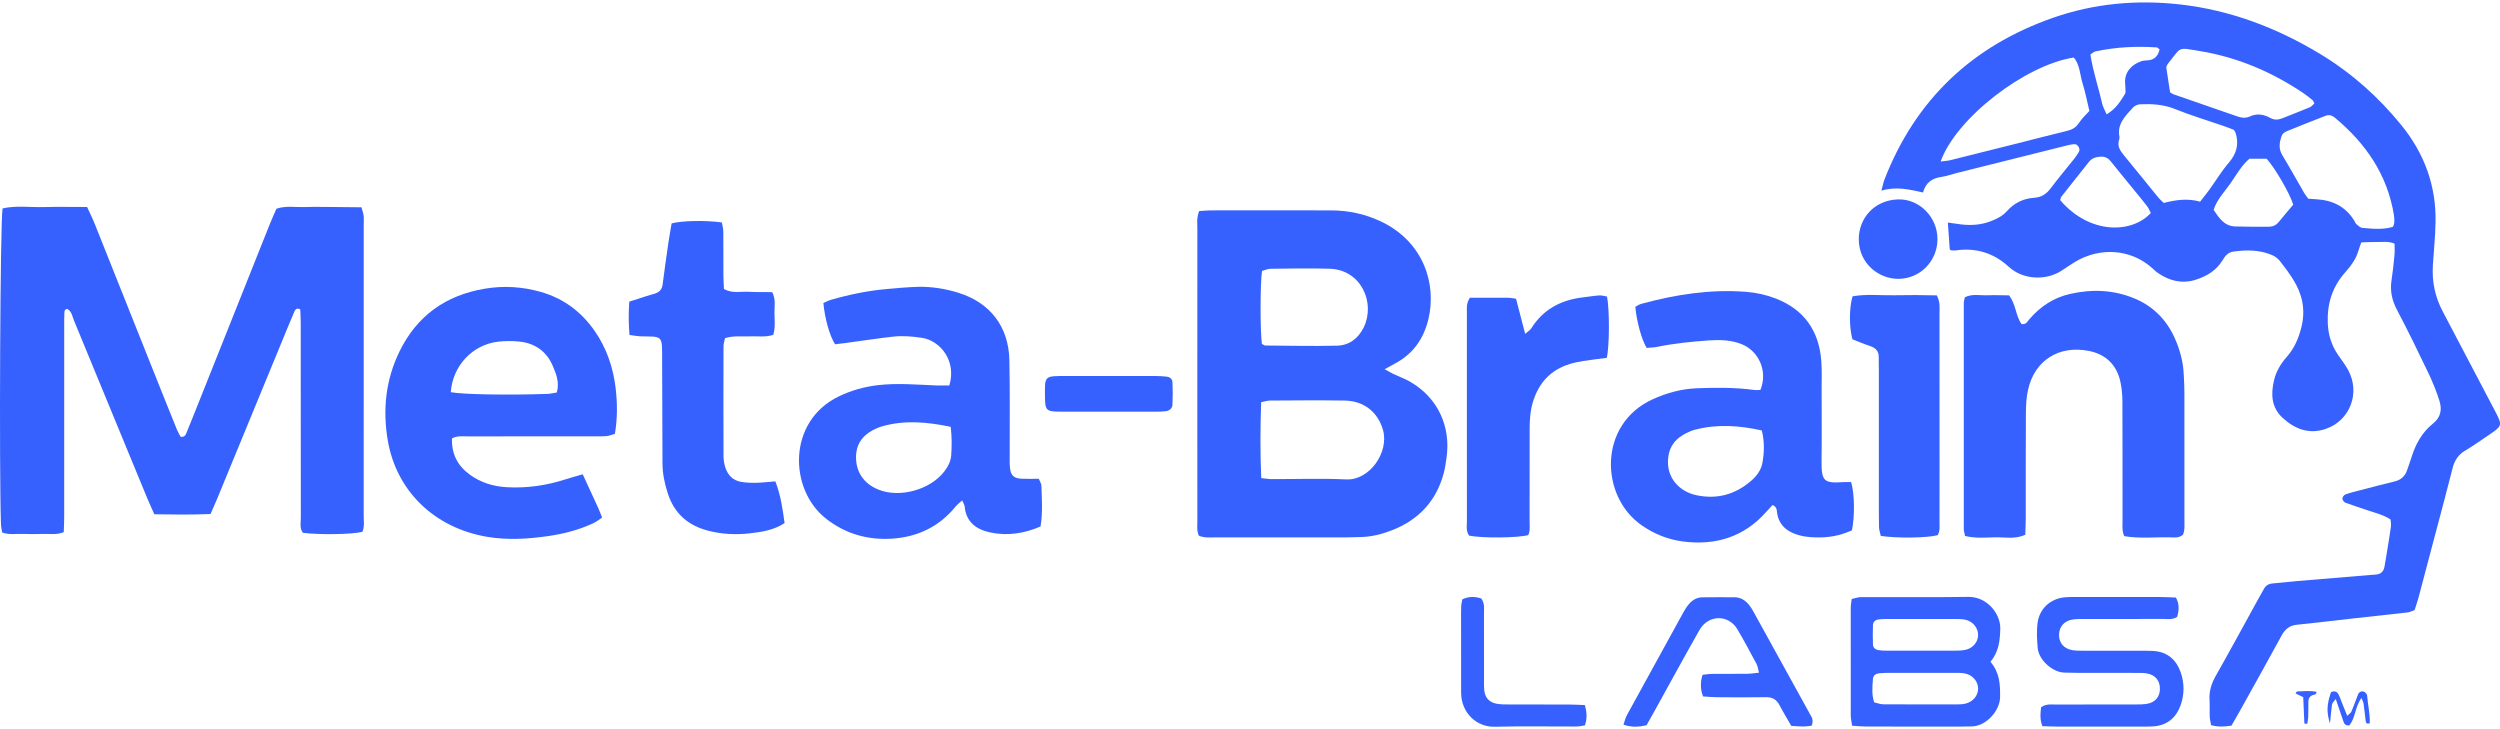 <svg width="168" height="49" viewBox="0 0 168 49" fill="none" xmlns="http://www.w3.org/2000/svg">
<g clip-path="url(#clip0_2654_1168)">
<path d="M149.951 48.765C149.429 48.843 149.026 48.857 148.587 48.731C148.552 48.53 148.501 48.349 148.494 48.167C148.478 47.787 148.504 47.406 148.48 47.027C148.444 46.436 148.616 45.92 148.906 45.406C149.873 43.697 150.808 41.971 151.755 40.252C151.877 40.03 152.01 39.814 152.127 39.59C152.258 39.342 152.454 39.228 152.734 39.206C153.27 39.166 153.805 39.096 154.341 39.05C156.013 38.908 157.686 38.771 159.358 38.632C159.452 38.624 159.547 38.617 159.642 38.611C159.972 38.594 160.173 38.42 160.233 38.1C160.309 37.696 160.372 37.29 160.438 36.884C160.519 36.384 160.603 35.885 160.67 35.383C160.69 35.234 160.658 35.078 160.648 34.914C160.2 34.611 159.705 34.495 159.23 34.334C158.691 34.151 158.147 33.981 157.614 33.783C157.52 33.748 157.408 33.602 157.409 33.508C157.409 33.41 157.517 33.26 157.612 33.226C157.938 33.109 158.277 33.028 158.613 32.941C159.378 32.742 160.143 32.538 160.912 32.355C161.357 32.249 161.633 31.989 161.769 31.561C161.856 31.29 161.962 31.025 162.045 30.753C162.319 29.854 162.763 29.049 163.5 28.46C164.04 28.029 164.107 27.502 163.928 26.93C163.73 26.299 163.479 25.678 163.193 25.081C162.51 23.653 161.819 22.228 161.08 20.83C160.737 20.182 160.601 19.541 160.712 18.825C160.799 18.263 160.856 17.696 160.91 17.129C160.933 16.883 160.914 16.633 160.914 16.374C160.505 16.196 160.122 16.272 159.751 16.263C159.408 16.255 159.063 16.278 158.679 16.288C158.606 16.498 158.539 16.668 158.488 16.843C158.324 17.405 157.99 17.863 157.607 18.292C156.737 19.263 156.378 20.401 156.426 21.698C156.455 22.483 156.667 23.191 157.109 23.836C157.342 24.175 157.597 24.503 157.793 24.862C158.636 26.405 157.919 28.272 156.282 28.825C155.165 29.201 154.224 28.837 153.402 28.089C152.628 27.386 152.594 26.48 152.818 25.543C152.96 24.95 153.269 24.435 153.676 23.976C154.192 23.395 154.48 22.702 154.663 21.95C154.942 20.8 154.712 19.751 154.094 18.773C153.824 18.345 153.524 17.934 153.208 17.539C153.076 17.373 152.886 17.227 152.691 17.144C151.849 16.783 150.965 16.783 150.076 16.908C149.735 16.956 149.537 17.188 149.364 17.476C148.952 18.16 148.318 18.554 147.568 18.794C146.649 19.088 145.82 18.887 145.045 18.366C144.888 18.26 144.75 18.126 144.609 17.999C143.173 16.725 141.092 16.584 139.399 17.626C139.102 17.809 138.817 18.009 138.524 18.198C137.527 18.841 135.985 18.842 134.986 17.926C133.957 16.984 132.767 16.631 131.397 16.83C131.305 16.843 131.208 16.83 131.114 16.821C131.088 16.819 131.065 16.787 131.023 16.755C130.982 16.185 130.941 15.602 130.895 14.956C131.235 15.004 131.508 15.046 131.781 15.079C132.485 15.164 133.172 15.112 133.835 14.844C134.22 14.689 134.583 14.509 134.866 14.188C135.35 13.641 135.969 13.337 136.695 13.291C137.179 13.26 137.513 13.044 137.8 12.662C138.314 11.978 138.867 11.325 139.398 10.655C139.515 10.507 139.624 10.349 139.712 10.183C139.81 9.998 139.624 9.684 139.415 9.689C139.229 9.694 139.042 9.74 138.859 9.785C136.403 10.397 133.947 11.012 131.492 11.627C131.154 11.712 130.823 11.838 130.481 11.886C129.86 11.973 129.41 12.248 129.229 12.936C128.32 12.734 127.432 12.512 126.43 12.813C126.52 12.48 126.556 12.269 126.632 12.073C128.722 6.695 132.527 3.1 137.959 1.197C140.731 0.226 143.592 -0.026 146.487 0.297C149.871 0.676 152.995 1.864 155.907 3.622C158.019 4.898 159.833 6.511 161.382 8.423C162.912 10.31 163.713 12.471 163.669 14.912C163.652 15.891 163.548 16.869 163.488 17.848C163.422 18.934 163.64 19.956 164.143 20.913C165.32 23.155 166.501 25.395 167.676 27.639C168.169 28.581 168.155 28.619 167.258 29.225C166.733 29.58 166.218 29.952 165.673 30.273C165.201 30.55 164.947 30.934 164.815 31.455C164.445 32.928 164.048 34.393 163.661 35.861C163.282 37.299 162.904 38.737 162.52 40.174C162.448 40.446 162.352 40.712 162.262 40.994C162.097 41.053 161.955 41.136 161.805 41.154C160.485 41.306 159.163 41.444 157.841 41.592C156.678 41.721 155.515 41.867 154.35 41.983C153.857 42.033 153.559 42.275 153.326 42.705C152.374 44.458 151.397 46.197 150.428 47.94C150.275 48.216 150.113 48.486 149.953 48.765H149.951ZM145.406 13.637C146.211 13.432 147.016 13.313 147.847 13.552C148.066 13.271 148.265 13.03 148.447 12.778C148.891 12.162 149.286 11.506 149.778 10.932C150.298 10.324 150.472 9.689 150.234 8.935C150.215 8.877 150.174 8.826 150.119 8.727C149.921 8.652 149.689 8.556 149.452 8.474C148.347 8.092 147.224 7.757 146.141 7.321C145.379 7.013 144.61 6.976 143.822 7.007C143.653 7.014 143.444 7.107 143.333 7.231C142.832 7.791 142.249 8.325 142.429 9.201C142.441 9.26 142.423 9.329 142.403 9.388C142.264 9.806 142.462 10.112 142.713 10.418C143.498 11.37 144.27 12.332 145.05 13.287C145.148 13.406 145.27 13.505 145.406 13.636V13.637ZM160.81 15.242C160.843 15.136 160.891 15.048 160.895 14.959C160.903 14.802 160.901 14.641 160.877 14.487C160.444 11.755 158.987 9.641 156.901 7.906C156.715 7.75 156.507 7.693 156.285 7.78C155.401 8.122 154.519 8.468 153.644 8.83C153.512 8.885 153.36 9.015 153.318 9.143C153.18 9.565 153.105 9.986 153.366 10.417C153.873 11.254 154.345 12.113 154.837 12.96C154.915 13.094 155.017 13.214 155.119 13.356C155.316 13.369 155.502 13.38 155.688 13.392C156.765 13.461 157.636 13.888 158.209 14.835C158.257 14.917 158.292 15.016 158.361 15.074C158.477 15.171 158.609 15.3 158.745 15.313C159.433 15.376 160.127 15.447 160.811 15.243L160.81 15.242ZM130.412 10.853C130.698 10.816 130.882 10.809 131.057 10.765C132.561 10.393 134.063 10.015 135.565 9.637C136.668 9.358 137.769 9.07 138.876 8.804C139.232 8.718 139.507 8.577 139.714 8.252C139.895 7.965 140.16 7.732 140.407 7.455C140.255 6.828 140.138 6.206 139.951 5.607C139.767 5.02 139.774 4.358 139.361 3.865C136.079 4.371 131.442 7.952 130.412 10.853ZM145.829 6.203C145.894 6.242 145.968 6.305 146.053 6.334C147.485 6.834 148.918 7.33 150.352 7.824C150.626 7.918 150.905 7.958 151.183 7.829C151.654 7.609 152.114 7.676 152.548 7.917C152.825 8.072 153.085 8.063 153.364 7.951C153.98 7.704 154.601 7.469 155.213 7.212C155.338 7.159 155.432 7.032 155.529 6.949C155.465 6.832 155.447 6.762 155.402 6.726C155.206 6.567 155.009 6.408 154.8 6.267C152.674 4.831 150.353 3.846 147.824 3.43C146.288 3.178 146.62 3.125 145.694 4.27C145.619 4.364 145.584 4.491 145.571 4.518C145.666 5.135 145.745 5.659 145.829 6.203L145.829 6.203ZM144.534 14.312C144.454 14.163 144.386 13.986 144.276 13.842C143.989 13.467 143.682 13.105 143.384 12.738C142.866 12.102 142.343 11.47 141.831 10.829C141.633 10.582 141.4 10.504 141.086 10.533C140.781 10.56 140.547 10.658 140.357 10.902C139.755 11.672 139.14 12.433 138.537 13.201C138.483 13.27 138.471 13.37 138.442 13.446C140.456 15.805 143.3 15.673 144.534 14.313V14.312ZM151.164 10.665C150.648 11.103 150.306 11.715 149.915 12.282C149.509 12.871 148.982 13.391 148.756 14.104C149.127 14.656 149.475 15.197 150.208 15.218C150.965 15.24 151.724 15.241 152.481 15.235C152.739 15.233 152.964 15.129 153.137 14.912C153.45 14.518 153.782 14.14 154.105 13.756C153.909 13.063 152.871 11.263 152.316 10.665H151.165L151.164 10.665ZM141.564 7.686C142.203 7.309 142.5 6.796 142.808 6.296C142.851 6.225 142.833 6.112 142.831 6.019C142.828 5.861 142.814 5.704 142.806 5.547C142.771 4.847 143.243 4.32 143.939 4.101C144.086 4.055 144.251 4.07 144.407 4.048C144.842 3.987 145.031 3.701 145.125 3.325C145.041 3.258 144.996 3.191 144.947 3.188C143.556 3.092 142.175 3.16 140.811 3.457C140.699 3.481 140.604 3.581 140.476 3.662C140.646 4.804 141.022 5.875 141.27 6.975C141.316 7.183 141.433 7.375 141.565 7.686L141.564 7.686Z" fill="#3661FF"/>
<path d="M14.148 34.541C12.855 34.597 11.627 34.578 10.371 34.559C10.198 34.168 10.037 33.827 9.894 33.48C8.254 29.502 6.618 25.522 4.974 21.546C4.859 21.266 4.825 20.926 4.522 20.762C4.323 20.777 4.333 20.929 4.326 21.042C4.311 21.327 4.315 21.612 4.315 21.897C4.314 26.172 4.315 30.448 4.314 34.723C4.314 35.065 4.295 35.407 4.285 35.76C3.803 35.958 3.356 35.865 2.923 35.879C2.449 35.896 1.973 35.895 1.498 35.879C1.062 35.866 0.617 35.952 0.144 35.782C0.117 35.596 0.072 35.416 0.065 35.233C-0.064 31.502 0.014 14.894 0.172 14.006C1.084 13.797 2.03 13.941 2.966 13.915C3.913 13.89 4.861 13.91 5.853 13.91C6.037 14.316 6.22 14.678 6.37 15.054C7.897 18.873 9.418 22.695 10.941 26.516C11.258 27.309 11.575 28.102 11.899 28.892C11.968 29.062 12.07 29.219 12.144 29.358C12.451 29.383 12.497 29.168 12.562 29.01C12.9 28.191 13.224 27.366 13.552 26.544C15.075 22.724 16.597 18.903 18.122 15.084C18.262 14.732 18.42 14.388 18.576 14.027C19.203 13.811 19.839 13.935 20.462 13.914C21.095 13.893 21.729 13.907 22.363 13.91C22.994 13.913 23.624 13.923 24.289 13.93C24.347 14.147 24.415 14.319 24.434 14.496C24.459 14.716 24.443 14.94 24.443 15.161C24.443 21.653 24.444 28.145 24.44 34.637C24.44 35.01 24.506 35.395 24.351 35.741C23.666 35.914 21.463 35.947 20.363 35.806C20.117 35.509 20.216 35.146 20.215 34.81C20.207 31.706 20.21 28.603 20.21 25.499C20.21 24.232 20.213 22.965 20.209 21.699C20.208 21.386 20.188 21.074 20.177 20.788C19.924 20.664 19.832 20.816 19.775 20.95C19.416 21.795 19.07 22.645 18.721 23.493C17.348 26.828 15.975 30.164 14.601 33.498C14.469 33.819 14.325 34.135 14.148 34.539V34.541Z" fill="#3661FF"/>
<path d="M80.586 14.183C80.879 14.165 81.128 14.137 81.377 14.137C84.07 14.134 86.762 14.129 89.454 14.138C90.608 14.142 91.716 14.377 92.766 14.867C95.648 16.215 96.568 19.072 95.984 21.467C95.657 22.807 94.927 23.816 93.696 24.454C93.506 24.553 93.321 24.66 93.049 24.811C93.295 24.946 93.45 25.041 93.614 25.119C94.012 25.309 94.434 25.46 94.812 25.684C96.665 26.779 97.501 28.702 97.206 30.771C97.157 31.115 97.109 31.462 97.019 31.797C96.517 33.679 95.32 34.947 93.519 35.642C92.841 35.904 92.132 36.082 91.392 36.09C91.044 36.094 90.696 36.114 90.348 36.114C87.465 36.115 84.583 36.117 81.7 36.113C81.327 36.112 80.944 36.165 80.558 35.995C80.413 35.66 80.464 35.309 80.463 34.969C80.458 32.531 80.46 30.092 80.46 27.654C80.46 23.569 80.458 19.485 80.463 15.4C80.463 15.026 80.402 14.643 80.584 14.183L80.586 14.183ZM84.756 32.129C85.073 32.161 85.258 32.196 85.444 32.196C87.118 32.2 88.796 32.137 90.467 32.217C92.037 32.292 93.358 30.389 92.937 28.897C92.599 27.702 91.667 26.94 90.362 26.918C88.687 26.89 87.012 26.909 85.337 26.917C85.16 26.918 84.982 26.983 84.75 27.028C84.691 28.728 84.681 30.388 84.756 32.128V32.129ZM84.8 23.113C84.918 23.169 84.974 23.219 85.029 23.219C86.639 23.23 88.25 23.269 89.859 23.228C90.674 23.207 91.287 22.731 91.643 21.998C92.443 20.355 91.474 18.131 89.371 18.061C88.046 18.017 86.718 18.047 85.391 18.061C85.187 18.064 84.985 18.16 84.807 18.207C84.681 19.065 84.679 22.271 84.8 23.113H84.8Z" fill="#3661FF"/>
<path d="M39.159 31.872C39.534 32.687 39.866 33.401 40.193 34.119C40.283 34.317 40.359 34.523 40.463 34.778C40.267 34.908 40.103 35.047 39.915 35.137C38.936 35.604 37.892 35.874 36.827 36.026C35.479 36.219 34.129 36.306 32.763 36.079C29.154 35.477 26.636 32.96 26.062 29.616C25.703 27.525 25.92 25.51 26.852 23.607C28.02 21.223 29.948 19.843 32.573 19.401C33.85 19.185 35.094 19.265 36.327 19.613C37.849 20.044 39.046 20.931 39.949 22.222C40.765 23.389 41.209 24.704 41.373 26.102C41.489 27.102 41.498 28.114 41.32 29.158C41.123 29.213 40.949 29.288 40.771 29.304C40.488 29.33 40.202 29.321 39.917 29.321C37.1 29.322 34.282 29.319 31.465 29.325C31.095 29.326 30.709 29.268 30.372 29.465C30.342 30.495 30.736 31.292 31.581 31.904C32.32 32.44 33.162 32.691 34.064 32.741C35.406 32.817 36.714 32.626 37.992 32.214C38.348 32.099 38.71 32.004 39.16 31.873L39.159 31.872ZM30.291 26.354C31.086 26.509 34.148 26.561 36.78 26.47C36.993 26.462 37.204 26.409 37.417 26.377C37.606 25.712 37.384 25.149 37.152 24.601C36.733 23.612 35.959 23.064 34.901 22.954C34.433 22.905 33.95 22.907 33.482 22.96C31.76 23.155 30.424 24.57 30.291 26.354Z" fill="#3661FF"/>
<path d="M124.398 32.396C124.63 33.21 124.647 34.677 124.449 35.641C124.253 35.716 124.028 35.818 123.793 35.89C123.024 36.124 122.233 36.162 121.442 36.073C121.102 36.035 120.755 35.943 120.443 35.803C119.897 35.556 119.531 35.137 119.429 34.519C119.395 34.312 119.43 34.061 119.113 33.94C118.98 34.084 118.832 34.24 118.689 34.401C117.2 36.085 115.302 36.664 113.124 36.392C112.111 36.266 111.171 35.892 110.32 35.3C107.51 33.347 107.393 28.512 111.043 26.839C112.004 26.399 113.007 26.128 114.062 26.09C115.328 26.045 116.594 26.032 117.855 26.202C118.007 26.223 118.164 26.205 118.299 26.205C118.803 24.979 118.223 23.597 117.026 23.123C116.336 22.85 115.609 22.823 114.876 22.873C113.707 22.954 112.543 23.068 111.393 23.304C111.148 23.354 110.894 23.358 110.655 23.381C110.311 22.801 109.988 21.631 109.893 20.621C110.013 20.559 110.141 20.46 110.286 20.421C112.589 19.792 114.923 19.427 117.322 19.61C118.024 19.663 118.702 19.814 119.351 20.068C121.257 20.815 122.242 22.251 122.392 24.266C122.439 24.896 122.412 25.532 122.413 26.165C122.415 27.748 122.43 29.331 122.409 30.913C122.391 32.352 122.556 32.488 123.886 32.398C124.041 32.387 124.198 32.396 124.398 32.396ZM118.395 28.927C116.886 28.591 115.396 28.486 113.898 28.877C113.628 28.948 113.366 29.076 113.121 29.215C112.434 29.607 112.105 30.203 112.087 31.003C112.06 32.147 112.858 33.031 113.985 33.275C115.364 33.574 116.613 33.238 117.685 32.303C118.051 31.984 118.343 31.59 118.43 31.12C118.562 30.412 118.581 29.689 118.394 28.927H118.395Z" fill="#3661FF"/>
<path d="M64.658 33.627C64.469 33.801 64.323 33.907 64.214 34.042C63.108 35.405 61.639 36.092 59.929 36.199C58.302 36.3 56.792 35.87 55.489 34.838C53.016 32.876 52.902 28.319 56.36 26.642C57.194 26.238 58.069 25.991 58.99 25.883C60.29 25.731 61.585 25.848 62.882 25.901C63.191 25.913 63.502 25.902 63.794 25.902C64.299 24.257 63.181 22.877 61.937 22.7C61.303 22.61 60.676 22.549 60.047 22.619C58.947 22.741 57.852 22.911 56.755 23.059C56.538 23.089 56.32 23.111 56.117 23.136C55.755 22.57 55.428 21.422 55.331 20.365C55.477 20.3 55.635 20.207 55.806 20.158C57.054 19.795 58.323 19.532 59.62 19.42C60.313 19.361 61.007 19.291 61.702 19.275C62.625 19.255 63.536 19.404 64.415 19.678C66.54 20.342 67.781 21.956 67.83 24.191C67.875 26.311 67.847 28.434 67.852 30.556C67.852 30.841 67.841 31.127 67.867 31.41C67.915 31.941 68.124 32.145 68.649 32.17C69.026 32.189 69.405 32.174 69.806 32.174C69.876 32.352 69.978 32.491 69.983 32.634C70.011 33.544 70.079 34.458 69.925 35.379C68.807 35.86 67.695 36.022 66.551 35.782C65.613 35.584 64.922 35.092 64.825 34.034C64.815 33.923 64.738 33.818 64.657 33.627L64.658 33.627ZM63.887 28.683C62.295 28.351 60.772 28.214 59.246 28.659C58.949 28.746 58.655 28.89 58.398 29.063C57.842 29.437 57.541 29.967 57.526 30.654C57.502 31.708 58.039 32.512 59.059 32.913C60.474 33.47 62.498 32.913 63.438 31.705C63.693 31.376 63.895 31.014 63.922 30.593C63.96 29.997 63.973 29.4 63.888 28.682L63.887 28.683Z" fill="#3661FF"/>
<path d="M132.051 36.014C132.012 35.808 131.967 35.685 131.967 35.562C131.964 30.495 131.964 25.427 131.967 20.36C131.967 20.237 132.013 20.115 132.041 19.978C132.526 19.727 133.041 19.861 133.536 19.842C134.038 19.823 134.543 19.845 135.009 19.848C135.483 20.466 135.448 21.231 135.852 21.779C136.169 21.826 136.258 21.583 136.395 21.425C137.124 20.588 138.014 20.001 139.097 19.755C140.583 19.416 142.056 19.471 143.475 20.072C144.695 20.589 145.572 21.478 146.122 22.676C146.48 23.457 146.706 24.281 146.747 25.147C146.766 25.558 146.792 25.97 146.792 26.381C146.797 29.232 146.796 32.083 146.793 34.933C146.793 35.276 146.832 35.627 146.697 35.928C146.425 36.168 146.127 36.118 145.851 36.111C144.817 36.083 143.775 36.212 142.745 36.027C142.584 35.641 142.635 35.29 142.635 34.949C142.63 32.288 142.638 29.628 142.626 26.967C142.624 26.528 142.583 26.08 142.49 25.652C142.242 24.513 141.497 23.805 140.382 23.584C138.307 23.173 136.723 24.267 136.291 26.167C136.172 26.686 136.143 27.234 136.14 27.769C136.124 30.113 136.135 32.456 136.131 34.801C136.131 35.176 136.111 35.552 136.1 35.931C135.413 36.259 134.741 36.093 134.092 36.107C133.435 36.12 132.768 36.193 132.051 36.015L132.051 36.014Z" fill="#3661FF"/>
<path d="M42.302 22.509C42.233 21.706 42.237 21.017 42.288 20.271C42.672 20.147 43.026 20.031 43.381 19.918C43.592 19.852 43.806 19.794 44.017 19.727C44.314 19.632 44.487 19.445 44.528 19.118C44.648 18.177 44.782 17.239 44.918 16.3C44.981 15.864 45.063 15.431 45.133 15.013C45.811 14.827 47.395 14.797 48.509 14.948C48.541 15.139 48.603 15.348 48.606 15.558C48.617 16.539 48.608 17.519 48.613 18.5C48.615 18.811 48.638 19.121 48.65 19.42C49.211 19.739 49.76 19.579 50.284 19.608C50.816 19.637 51.352 19.624 51.891 19.63C52.149 20.123 52.037 20.604 52.044 21.065C52.052 21.53 52.111 22.006 51.964 22.501C51.426 22.68 50.886 22.578 50.358 22.604C49.828 22.629 49.287 22.543 48.721 22.725C48.684 22.918 48.62 23.095 48.62 23.274C48.613 25.742 48.612 28.209 48.621 30.677C48.622 30.925 48.67 31.182 48.745 31.418C48.91 31.939 49.263 32.293 49.812 32.384C50.15 32.44 50.5 32.451 50.844 32.443C51.251 32.434 51.657 32.383 52.103 32.347C52.465 33.272 52.592 34.199 52.724 35.152C51.992 35.631 51.174 35.753 50.368 35.842C49.456 35.944 48.536 35.901 47.634 35.675C46.271 35.336 45.33 34.538 44.886 33.187C44.667 32.522 44.522 31.845 44.519 31.142C44.511 28.832 44.504 26.523 44.495 24.213C44.494 23.897 44.502 23.58 44.483 23.265C44.453 22.778 44.328 22.651 43.853 22.618C43.569 22.598 43.283 22.616 42.999 22.599C42.786 22.587 42.574 22.546 42.3 22.509H42.302Z" fill="#3661FF"/>
<path d="M98.779 20.006C99.646 20.006 100.499 20.003 101.351 20.009C101.506 20.01 101.66 20.047 101.878 20.076C102.074 20.831 102.27 21.585 102.491 22.434C102.682 22.267 102.823 22.191 102.897 22.072C103.715 20.759 104.939 20.14 106.436 19.975C106.781 19.937 107.125 19.873 107.472 19.853C107.649 19.842 107.831 19.902 107.991 19.927C108.17 20.794 108.158 23.314 107.973 24.049C107.462 24.116 106.932 24.175 106.406 24.257C106.095 24.306 105.783 24.37 105.483 24.463C104.201 24.859 103.404 25.73 103.016 27.002C102.828 27.616 102.791 28.245 102.792 28.88C102.793 30.937 102.794 32.994 102.789 35.051C102.789 35.361 102.838 35.682 102.696 35.961C101.955 36.155 99.576 36.17 98.727 35.995C98.495 35.688 98.577 35.328 98.576 34.987C98.571 31.759 98.573 28.531 98.573 25.303C98.573 23.878 98.57 22.454 98.575 21.03C98.576 20.72 98.516 20.395 98.78 20.005L98.779 20.006Z" fill="#3661FF"/>
<path d="M130.157 19.851C130.398 20.331 130.334 20.717 130.335 21.09C130.34 24.539 130.338 27.989 130.338 31.438C130.338 32.64 130.34 33.843 130.336 35.046C130.335 35.358 130.382 35.681 130.212 35.964C129.546 36.15 127.464 36.182 126.388 36.013C126.349 35.828 126.273 35.622 126.269 35.414C126.252 34.655 126.26 33.895 126.259 33.135C126.259 30.382 126.259 27.629 126.259 24.875C126.259 24.591 126.246 24.306 126.253 24.021C126.262 23.613 126.061 23.385 125.68 23.259C125.263 23.121 124.858 22.946 124.483 22.8C124.257 21.957 124.262 20.692 124.491 19.913C125.408 19.747 126.355 19.858 127.295 19.841C128.241 19.823 129.188 19.823 130.157 19.85V19.851Z" fill="#3661FF"/>
<path d="M133.76 44.474C134.394 45.212 134.416 46.019 134.405 46.856C134.394 47.784 133.425 48.842 132.448 48.816C132.258 48.81 132.069 48.826 131.879 48.826C129.729 48.827 127.58 48.829 125.431 48.825C125.123 48.824 124.815 48.789 124.462 48.768C124.425 48.498 124.372 48.286 124.371 48.074C124.366 45.673 124.366 43.271 124.37 40.87C124.37 40.683 124.407 40.497 124.433 40.255C124.643 40.209 124.849 40.127 125.056 40.126C127.459 40.117 129.861 40.148 132.263 40.11C133.519 40.09 134.452 41.237 134.419 42.276C134.394 43.053 134.329 43.784 133.76 44.474H133.76ZM129.164 43.727C129.889 43.727 130.614 43.732 131.339 43.725C131.59 43.723 131.847 43.719 132.09 43.666C132.593 43.555 132.934 43.126 132.929 42.66C132.924 42.194 132.578 41.761 132.086 41.649C131.874 41.601 131.648 41.598 131.428 41.598C129.883 41.594 128.339 41.594 126.794 41.597C126.605 41.597 126.415 41.601 126.228 41.628C126.021 41.658 125.871 41.792 125.863 42.001C125.845 42.44 125.846 42.882 125.863 43.322C125.871 43.535 126.034 43.657 126.234 43.689C126.42 43.72 126.611 43.725 126.799 43.725C127.587 43.729 128.375 43.727 129.164 43.727H129.164ZM125.945 47.199C126.145 47.243 126.354 47.328 126.564 47.329C128.243 47.34 129.921 47.337 131.6 47.334C131.757 47.334 131.918 47.321 132.071 47.286C132.574 47.169 132.926 46.753 132.93 46.286C132.935 45.784 132.547 45.338 131.999 45.247C131.782 45.211 131.557 45.218 131.336 45.217C129.879 45.215 128.422 45.215 126.965 45.217C126.743 45.217 126.521 45.219 126.301 45.243C126.024 45.273 125.875 45.398 125.859 45.65C125.827 46.151 125.765 46.657 125.944 47.2L125.945 47.199Z" fill="#3661FF"/>
<path d="M137.246 48.799C137.058 48.289 137.12 47.893 137.163 47.522C137.531 47.272 137.89 47.347 138.229 47.346C139.971 47.337 141.714 47.344 143.457 47.34C143.741 47.339 144.03 47.342 144.308 47.291C144.844 47.19 145.141 46.816 145.147 46.296C145.154 45.738 144.828 45.341 144.253 45.25C144.005 45.21 143.748 45.219 143.495 45.219C142.196 45.216 140.897 45.219 139.598 45.216C139.313 45.216 139.028 45.2 138.743 45.199C137.966 45.197 136.999 44.374 136.93 43.525C136.886 42.992 136.857 42.447 136.916 41.918C137.029 40.9 137.801 40.201 138.818 40.134C139.196 40.109 139.577 40.12 139.958 40.119C141.7 40.118 143.442 40.117 145.185 40.12C145.529 40.121 145.872 40.143 146.22 40.155C146.483 40.617 146.416 41.036 146.313 41.446C145.995 41.664 145.669 41.591 145.36 41.593C143.618 41.6 141.876 41.595 140.133 41.598C139.848 41.598 139.559 41.588 139.28 41.632C138.707 41.722 138.367 42.128 138.367 42.671C138.367 43.215 138.702 43.602 139.291 43.695C139.539 43.734 139.796 43.728 140.048 43.728C141.347 43.731 142.646 43.729 143.945 43.731C144.198 43.731 144.452 43.729 144.705 43.744C145.634 43.801 146.234 44.317 146.536 45.161C146.799 45.896 146.799 46.667 146.534 47.4C146.229 48.239 145.623 48.754 144.697 48.814C144.382 48.834 144.064 48.828 143.748 48.828C141.942 48.829 140.136 48.83 138.331 48.828C137.986 48.827 137.641 48.809 137.245 48.798L137.246 48.799Z" fill="#3661FF"/>
<path d="M121.74 48.771C121.548 48.789 121.363 48.822 121.177 48.822C120.926 48.822 120.676 48.796 120.374 48.778C120.109 48.316 119.829 47.86 119.582 47.386C119.384 47.007 119.109 46.843 118.672 46.851C117.564 46.871 116.455 46.861 115.346 46.853C115.035 46.852 114.724 46.817 114.445 46.8C114.264 46.333 114.253 45.849 114.412 45.348C114.603 45.328 114.817 45.289 115.032 45.286C115.824 45.278 116.616 45.288 117.408 45.279C117.651 45.276 117.894 45.234 118.203 45.204C118.137 44.962 118.12 44.771 118.037 44.615C117.619 43.834 117.204 43.049 116.752 42.288C116.15 41.275 114.798 41.295 114.205 42.338C113.189 44.126 112.207 45.935 111.21 47.735C111.026 48.065 110.84 48.395 110.648 48.737C110.134 48.854 109.651 48.891 109.098 48.697C109.181 48.461 109.225 48.248 109.324 48.065C110.584 45.76 111.851 43.458 113.119 41.157C113.226 40.964 113.344 40.773 113.487 40.606C113.72 40.332 114.016 40.145 114.388 40.14C115.116 40.131 115.844 40.131 116.572 40.137C116.982 40.14 117.296 40.351 117.545 40.657C117.663 40.803 117.759 40.971 117.85 41.136C119.107 43.407 120.363 45.679 121.612 47.954C121.729 48.168 121.906 48.38 121.74 48.769L121.74 48.771Z" fill="#3661FF"/>
<path d="M106.502 47.38C106.647 47.901 106.661 48.296 106.505 48.743C106.319 48.771 106.138 48.821 105.957 48.822C104.119 48.828 102.28 48.79 100.444 48.838C99.216 48.871 98.188 47.889 98.187 46.544C98.186 44.928 98.185 43.313 98.185 41.698C98.185 41.381 98.179 41.064 98.192 40.748C98.197 40.595 98.239 40.443 98.266 40.277C98.714 40.06 99.134 40.089 99.54 40.215C99.79 40.552 99.722 40.912 99.723 41.254C99.73 42.71 99.725 44.167 99.727 45.624C99.727 45.878 99.717 46.133 99.743 46.384C99.794 46.884 100.071 47.197 100.569 47.289C100.846 47.341 101.136 47.339 101.42 47.34C102.751 47.344 104.081 47.34 105.412 47.344C105.756 47.345 106.1 47.366 106.502 47.38L106.502 47.38Z" fill="#3661FF"/>
<path d="M130.198 16.05C130.205 17.535 129.047 18.73 127.574 18.739C126.261 18.747 124.92 17.715 124.91 16.092C124.902 14.711 125.902 13.462 127.533 13.4C128.976 13.345 130.191 14.586 130.198 16.049V16.05Z" fill="#3661FF"/>
<path d="M74.622 25.267C75.635 25.267 76.648 25.264 77.661 25.268C77.913 25.269 78.167 25.284 78.417 25.312C78.63 25.336 78.781 25.488 78.79 25.684C78.814 26.188 78.814 26.695 78.79 27.199C78.778 27.442 78.591 27.596 78.351 27.631C78.134 27.662 77.911 27.664 77.689 27.664C75.569 27.667 73.448 27.669 71.328 27.664C70.267 27.662 70.224 27.61 70.221 26.523C70.22 26.302 70.213 26.08 70.229 25.859C70.257 25.448 70.391 25.316 70.825 25.283C71.109 25.261 71.394 25.267 71.679 25.267C72.661 25.265 73.641 25.266 74.623 25.267H74.622Z" fill="#3661FF"/>
<path d="M156.576 48.627C156.324 47.806 156.37 47.336 156.642 46.514C156.841 46.417 157.026 46.449 157.134 46.639C157.242 46.831 157.305 47.046 157.389 47.252C157.493 47.51 157.597 47.769 157.732 48.105C157.866 47.97 157.98 47.905 158.02 47.809C158.18 47.43 158.31 47.039 158.464 46.658C158.533 46.489 158.7 46.426 158.855 46.481C158.95 46.514 159.066 46.65 159.073 46.747C159.114 47.371 159.279 47.988 159.247 48.602C159.007 48.682 158.988 48.544 158.972 48.428C158.922 48.051 158.888 47.672 158.834 47.296C158.819 47.189 158.761 47.088 158.691 46.901C158.248 47.516 158.292 48.253 157.872 48.745C157.642 48.77 157.541 48.669 157.485 48.503C157.324 48.03 157.163 47.559 156.963 46.972C156.829 47.158 156.724 47.24 156.712 47.334C156.652 47.764 156.618 48.197 156.576 48.628L156.576 48.627Z" fill="#3661FF"/>
<path d="M154.854 48.626C154.828 48.032 154.803 47.438 154.777 46.849C154.582 46.754 154.42 46.676 154.258 46.598C154.303 46.544 154.336 46.467 154.373 46.465C154.804 46.449 155.238 46.398 155.687 46.497C155.632 46.584 155.61 46.665 155.575 46.67C155.281 46.715 155.121 46.864 155.122 47.172C155.123 47.52 155.122 47.868 155.109 48.215C155.104 48.357 155.068 48.498 155.046 48.639C154.982 48.635 154.918 48.63 154.855 48.626H154.854Z" fill="#3661FF"/>
</g>
<defs>
<clipPath id="clip0_2654_1168">
<rect width="168" height="48.673" fill="white" transform="translate(0 0.164)"/>
</clipPath>
</defs>
</svg>
